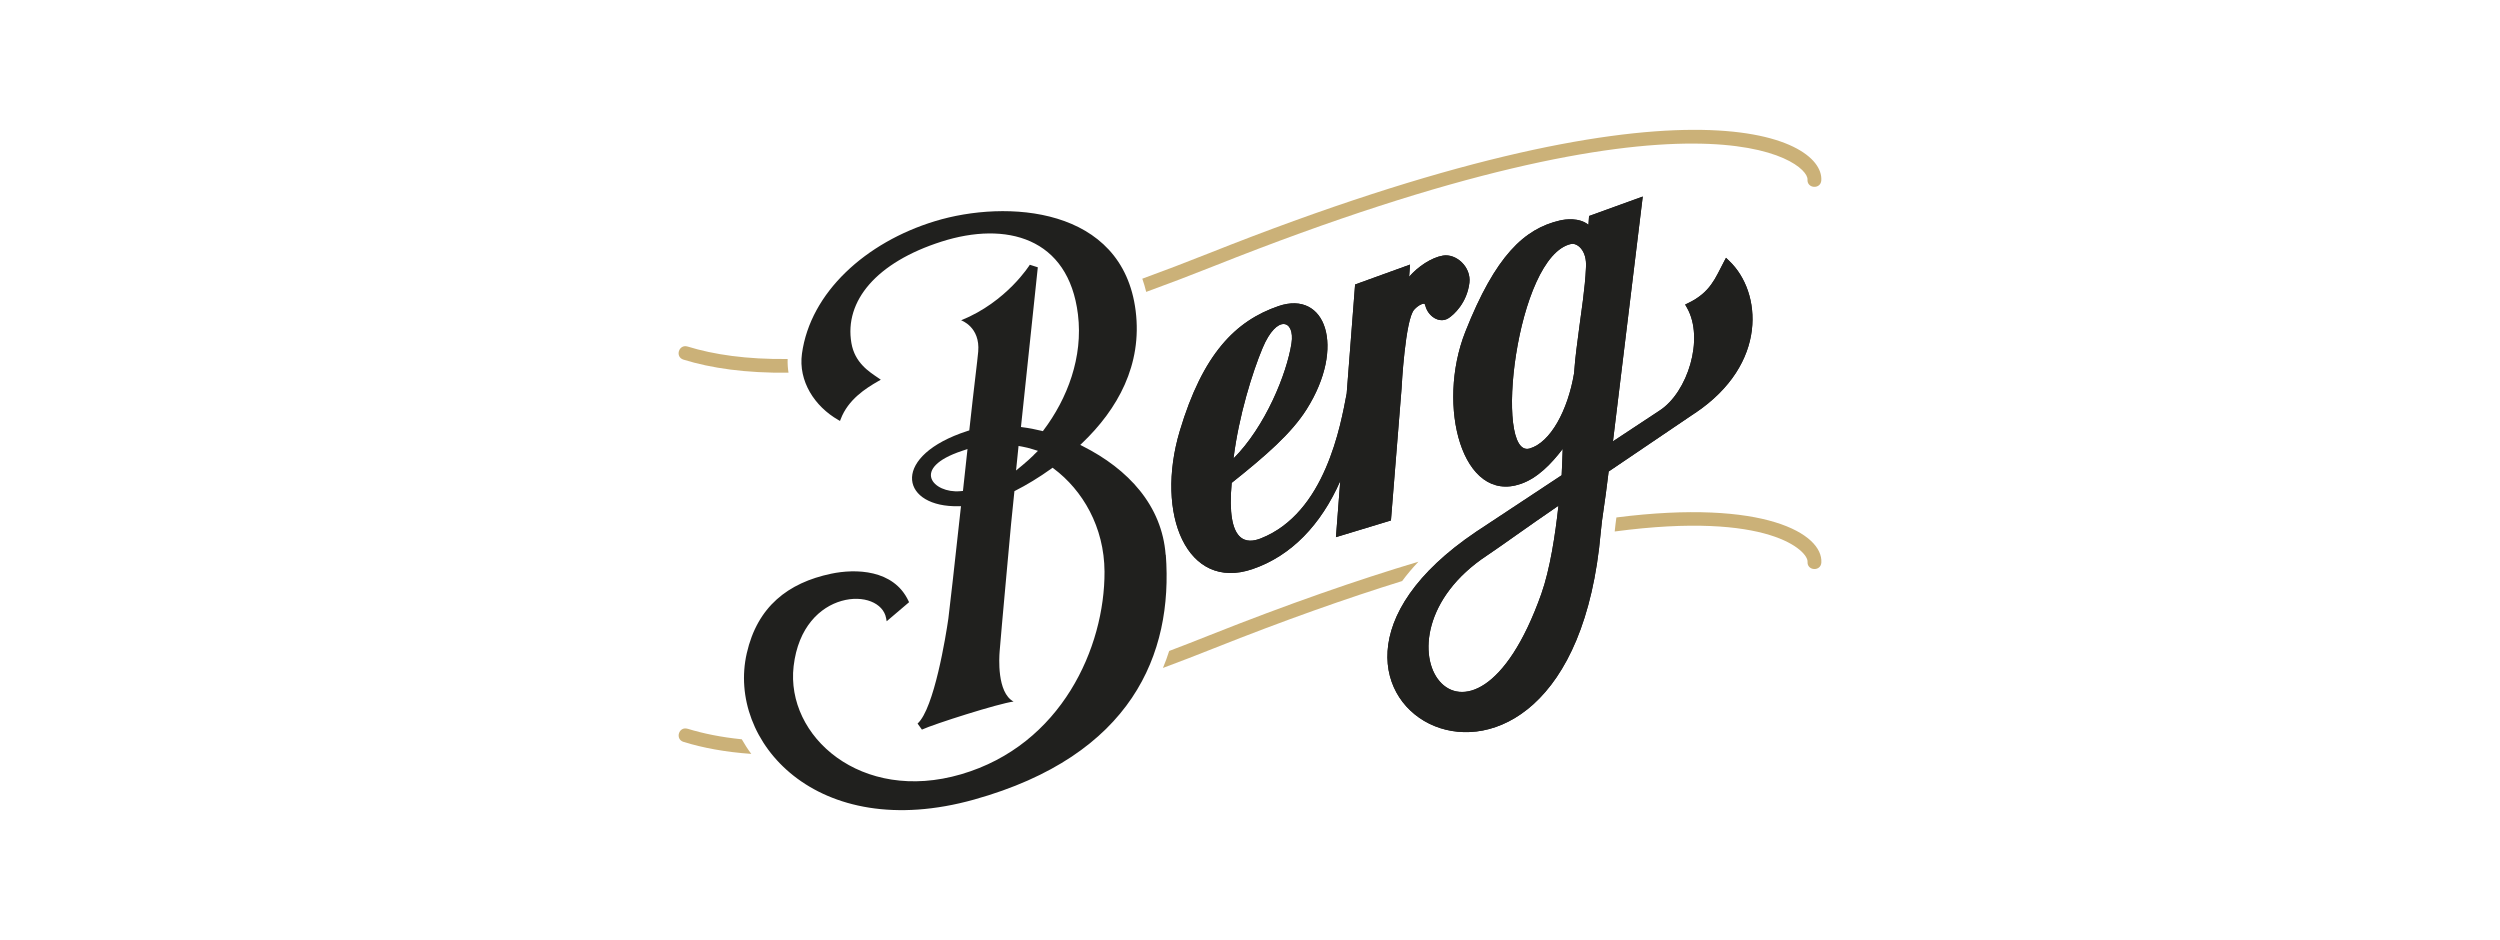<?xml version="1.0" encoding="UTF-8"?>
<svg xmlns="http://www.w3.org/2000/svg" id="Bergbier" viewBox="0 0 500 188">
  <defs>
    <style>
      .cls-1 {
        fill: #cbb178;
      }

      .cls-1, .cls-2 {
        stroke-width: 0px;
      }

      .cls-2 {
        fill: #20201e;
      }
    </style>
  </defs>
  <path class="cls-1" d="M137.53,69.31c5.21,1.61,11.77,2.58,20,2.49-.03.94.03,1.85.17,2.74-8.53.1-15.43-.89-21-2.61-1.76-.54-.94-3.16.82-2.62"></path>
  <path class="cls-1" d="M228.46,55.74c4.29-1.57,8.75-3.26,13.36-5.1,94.29-37.5,123-23.44,122.44-14.56-.12,1.83-2.88,1.66-2.76-.17.23-3.67-21.72-21.27-118.65,17.28-4.71,1.87-9.24,3.6-13.61,5.19-.22-.92-.49-1.8-.78-2.64"></path>
  <path class="cls-1" d="M137.53,145.75c3.11.96,6.7,1.69,10.83,2.11.56.99,1.19,1.97,1.9,2.92-5.22-.37-9.71-1.21-13.55-2.4-1.76-.55-.94-3.17.82-2.62"></path>
  <path class="cls-1" d="M233.84,130.19c2.6-.99,5.27-2.02,7.99-3.11,15.8-6.28,29.69-11.1,41.86-14.74-1.23,1.29-2.31,2.59-3.26,3.87-11.11,3.45-23.59,7.86-37.57,13.42-3.52,1.4-6.94,2.72-10.27,3.96.47-1.12.89-2.26,1.25-3.41"></path>
  <path class="cls-1" d="M323.28,103.49c29.69-3.77,41.35,3.33,40.99,9.03-.12,1.82-2.88,1.66-2.76-.17.13-2.07-7.53-10.19-38.57-6.05.09-.96.21-1.83.34-2.81"></path>
  <path class="cls-2" d="M281.84,55.34c1.75-2.02,4.44-3.83,6.75-4.22,2.63-.45,5.68,2.26,5.29,5.46-.49,3.97-3.1,6.4-4.24,7.09-1.8,1.09-4.04-.42-4.57-2.54-.06-.24-.14-.33-.17-.36-.02-.01-.06-.05-.2-.03-.35.04-1.04.3-1.86,1.19-1.79,1.95-2.52,15.43-2.52,15.7l-2.13,26.46-11,3.34.86-11.22c-3.87,8.75-9.77,14.95-17.55,17.61-13.07,4.47-19.54-10.95-14.54-27.64,4.62-15.43,11.15-22.01,19.74-24.96,9.42-3.22,13.51,8.12,5.63,20.63-3.05,4.83-8.09,9.22-14.99,14.72-1.13,12.41,3.14,12.17,5.83,11.11,6.44-2.54,10.44-8.17,12.98-14.05,1.27-2.94,2.18-5.9,2.83-8.52.65-2.61,1.07-4.88,1.36-6.42l1.68-21.79,10.99-3.98-.18,2.43ZM246.7,91.7c6.37-6.38,10.66-16.95,11.6-23.04.72-4.67-2.91-5.94-5.8.98-1.99,4.76-4.73,13.43-5.8,22.06"></path>
  <path class="cls-2" d="M338.97,82.63c-1.24.83-8.8,5.94-17.24,11.67-.83,7.01-1.31,9-1.58,12.15-6.22,70.47-74.1,32.95-24.89-.12l17.07-11.28c.09-1.29.16-4.35.21-5.27-2.26,2.96-5,5.82-8.36,6.99-11.73,4.07-16.97-15.6-11.12-30.4,6.04-15.27,11.8-20.61,18.91-22.27,1.11-.26,3.87-.63,5.72.86l.12-1.76,10.74-3.89s-3.45,28.4-5.96,48.96c4.96-3.27,8.77-5.79,9.36-6.18,5.56-3.62,8.97-14.35,5.44-20.55l-.36-.63.66-.32c2.23-1.08,3.57-2.34,4.56-3.71.51-.7.93-1.42,1.31-2.16.41-.77.79-1.55,1.21-2.34l.43-.82.67.65c6.47,6.17,7.81,20.58-6.88,30.42M297.41,111.09c-25.58,16.89-3.34,47.66,10.85,7.7,1.75-4.93,2.81-11.92,3.43-17.65-6.33,4.33-11.82,8.32-14.28,9.95M314.27,48.78c-11.12,2.32-15.6,43.03-8.33,40.92,4.18-1.22,7.63-7.66,8.87-15.02.31-4.11.58-5.42,1.08-9.47.28-2.24,1.14-7.61,1.3-11.65.26-3.6-1.84-5-2.93-4.77"></path>
  <path class="cls-2" d="M281.84,55.34c1.75-2.02,4.44-3.83,6.75-4.22,2.63-.45,5.68,2.26,5.29,5.46-.49,3.97-3.1,6.4-4.24,7.09-1.8,1.09-4.04-.42-4.57-2.54-.06-.24-.14-.33-.17-.36-.02-.01-.06-.05-.2-.03-.35.04-1.04.3-1.86,1.19-1.79,1.95-2.52,15.43-2.52,15.7l-2.13,26.46-11,3.34.86-11.22c-3.87,8.75-9.77,14.95-17.55,17.61-13.07,4.47-19.54-10.95-14.54-27.64,4.62-15.43,11.15-22.01,19.74-24.96,9.42-3.22,13.51,8.12,5.63,20.63-3.05,4.83-8.09,9.22-14.99,14.72-1.13,12.41,3.14,12.17,5.83,11.11,6.44-2.54,10.44-8.17,12.98-14.05,1.27-2.94,2.18-5.9,2.83-8.52.65-2.61,1.07-4.88,1.36-6.42l1.68-21.79,10.99-3.98-.18,2.43ZM246.7,91.7c6.37-6.38,10.66-16.95,11.6-23.04.72-4.67-2.91-5.94-5.8.98-1.99,4.76-4.73,13.43-5.8,22.06"></path>
  <path class="cls-2" d="M233.13,110.96c-.74-9.83-7.43-17.12-16.63-21.75l-.45-.23.36-.34c7.12-6.79,12.08-15.68,10.72-26.48-2.62-20.88-25.85-22.29-40.15-17.92-13.83,4.22-24.91,14.24-26.59,26.5-.75,5.47,2.52,10.53,7.25,13.24l.36.21.15-.39c1.48-3.88,4.95-6.11,7.52-7.58l.49-.28-.46-.32c-.47-.32-1.01-.68-1.56-1.09-.55-.41-1.1-.87-1.61-1.42-1.03-1.09-1.91-2.52-2.25-4.5-1.45-8.42,5.02-16.14,18.02-20.29,12.89-4.11,25.4-.87,27.29,14.56,1.05,8.55-2.11,16.83-6.88,23.16l-.14.19-.23-.06c-1.27-.31-2.55-.56-3.81-.72l-.34-.05,3.37-31.94-1.6-.51s-4.58,7.41-13.74,11.11c0,0,3.85,1.3,3.42,6.27-.16,1.86-.81,6.77-1.76,15.52l-.03.24-.23.06c-.52.16-1.04.34-1.54.53-14.01,5.19-11.66,14.85-.29,14.56h.41s-.05.39-.05.39c-1.2,10.92-2.27,20.59-2.48,22.07-.49,3.44-2.85,18.05-6.16,21.01l.87,1.21c2.41-1.12,15.36-5.24,18.33-5.61-3.37-1.8-2.87-8.93-2.79-9.98.3-3.93,2.24-24.88,2.29-25.51l.67-6.59.17-.09c2.23-1.13,4.73-2.63,7.25-4.44l.21-.16.21.16c5.81,4.34,10.13,11.7,10.18,20.62.07,15.13-8.59,34.65-28.67,40.53-20,5.86-35.13-7.59-33.51-21.61.92-7.88,5.32-11.85,9.59-13.06,4.35-1.24,8.36.39,8.91,3.46l.11.61,4.48-3.81-.11-.24c-2.99-6.38-10.67-6.47-15.47-5.46-8.66,1.82-14.76,6.6-16.88,15.91-4,17.5,13.86,38.1,45.47,29.26,31.54-8.82,39.82-29.08,38.34-48.96M192.59,98.19l-.58.05c-5.3.46-10.1-4.59.44-8.08l1.05-.35-.91,8.38ZM206.75,91.01c-.72.7-1.45,1.36-2.2,1.98l-1.34,1.11.5-4.91.76.14c.67.12,1.33.29,1.98.49l1.14.35-.85.83Z"></path>
  <path class="cls-2" d="M338.97,82.63c-1.24.83-8.8,5.94-17.24,11.67-.83,7.01-1.31,9-1.58,12.15-6.22,70.47-74.1,32.95-24.89-.12l17.07-11.28c.09-1.29.16-4.35.21-5.27-2.26,2.96-5,5.82-8.36,6.99-11.73,4.07-16.97-15.6-11.12-30.4,6.04-15.27,11.8-20.61,18.91-22.27,1.11-.26,3.87-.63,5.72.86l.12-1.76,10.74-3.89s-3.45,28.4-5.96,48.96c4.96-3.27,8.77-5.79,9.36-6.18,5.56-3.62,8.97-14.35,5.44-20.55l-.36-.63.66-.32c2.23-1.08,3.57-2.34,4.56-3.71.51-.7.93-1.42,1.31-2.16.41-.77.79-1.55,1.21-2.34l.43-.82.67.65c6.47,6.17,7.81,20.58-6.88,30.42M297.41,111.09c-25.58,16.89-3.34,47.66,10.85,7.7,1.75-4.93,2.81-11.92,3.43-17.65-6.33,4.33-11.82,8.32-14.28,9.95M314.27,48.78c-11.12,2.32-15.6,43.03-8.33,40.92,4.18-1.22,7.63-7.66,8.87-15.02.31-4.11.58-5.42,1.08-9.47.28-2.24,1.14-7.61,1.3-11.65.26-3.6-1.84-5-2.93-4.77"></path>
</svg>
